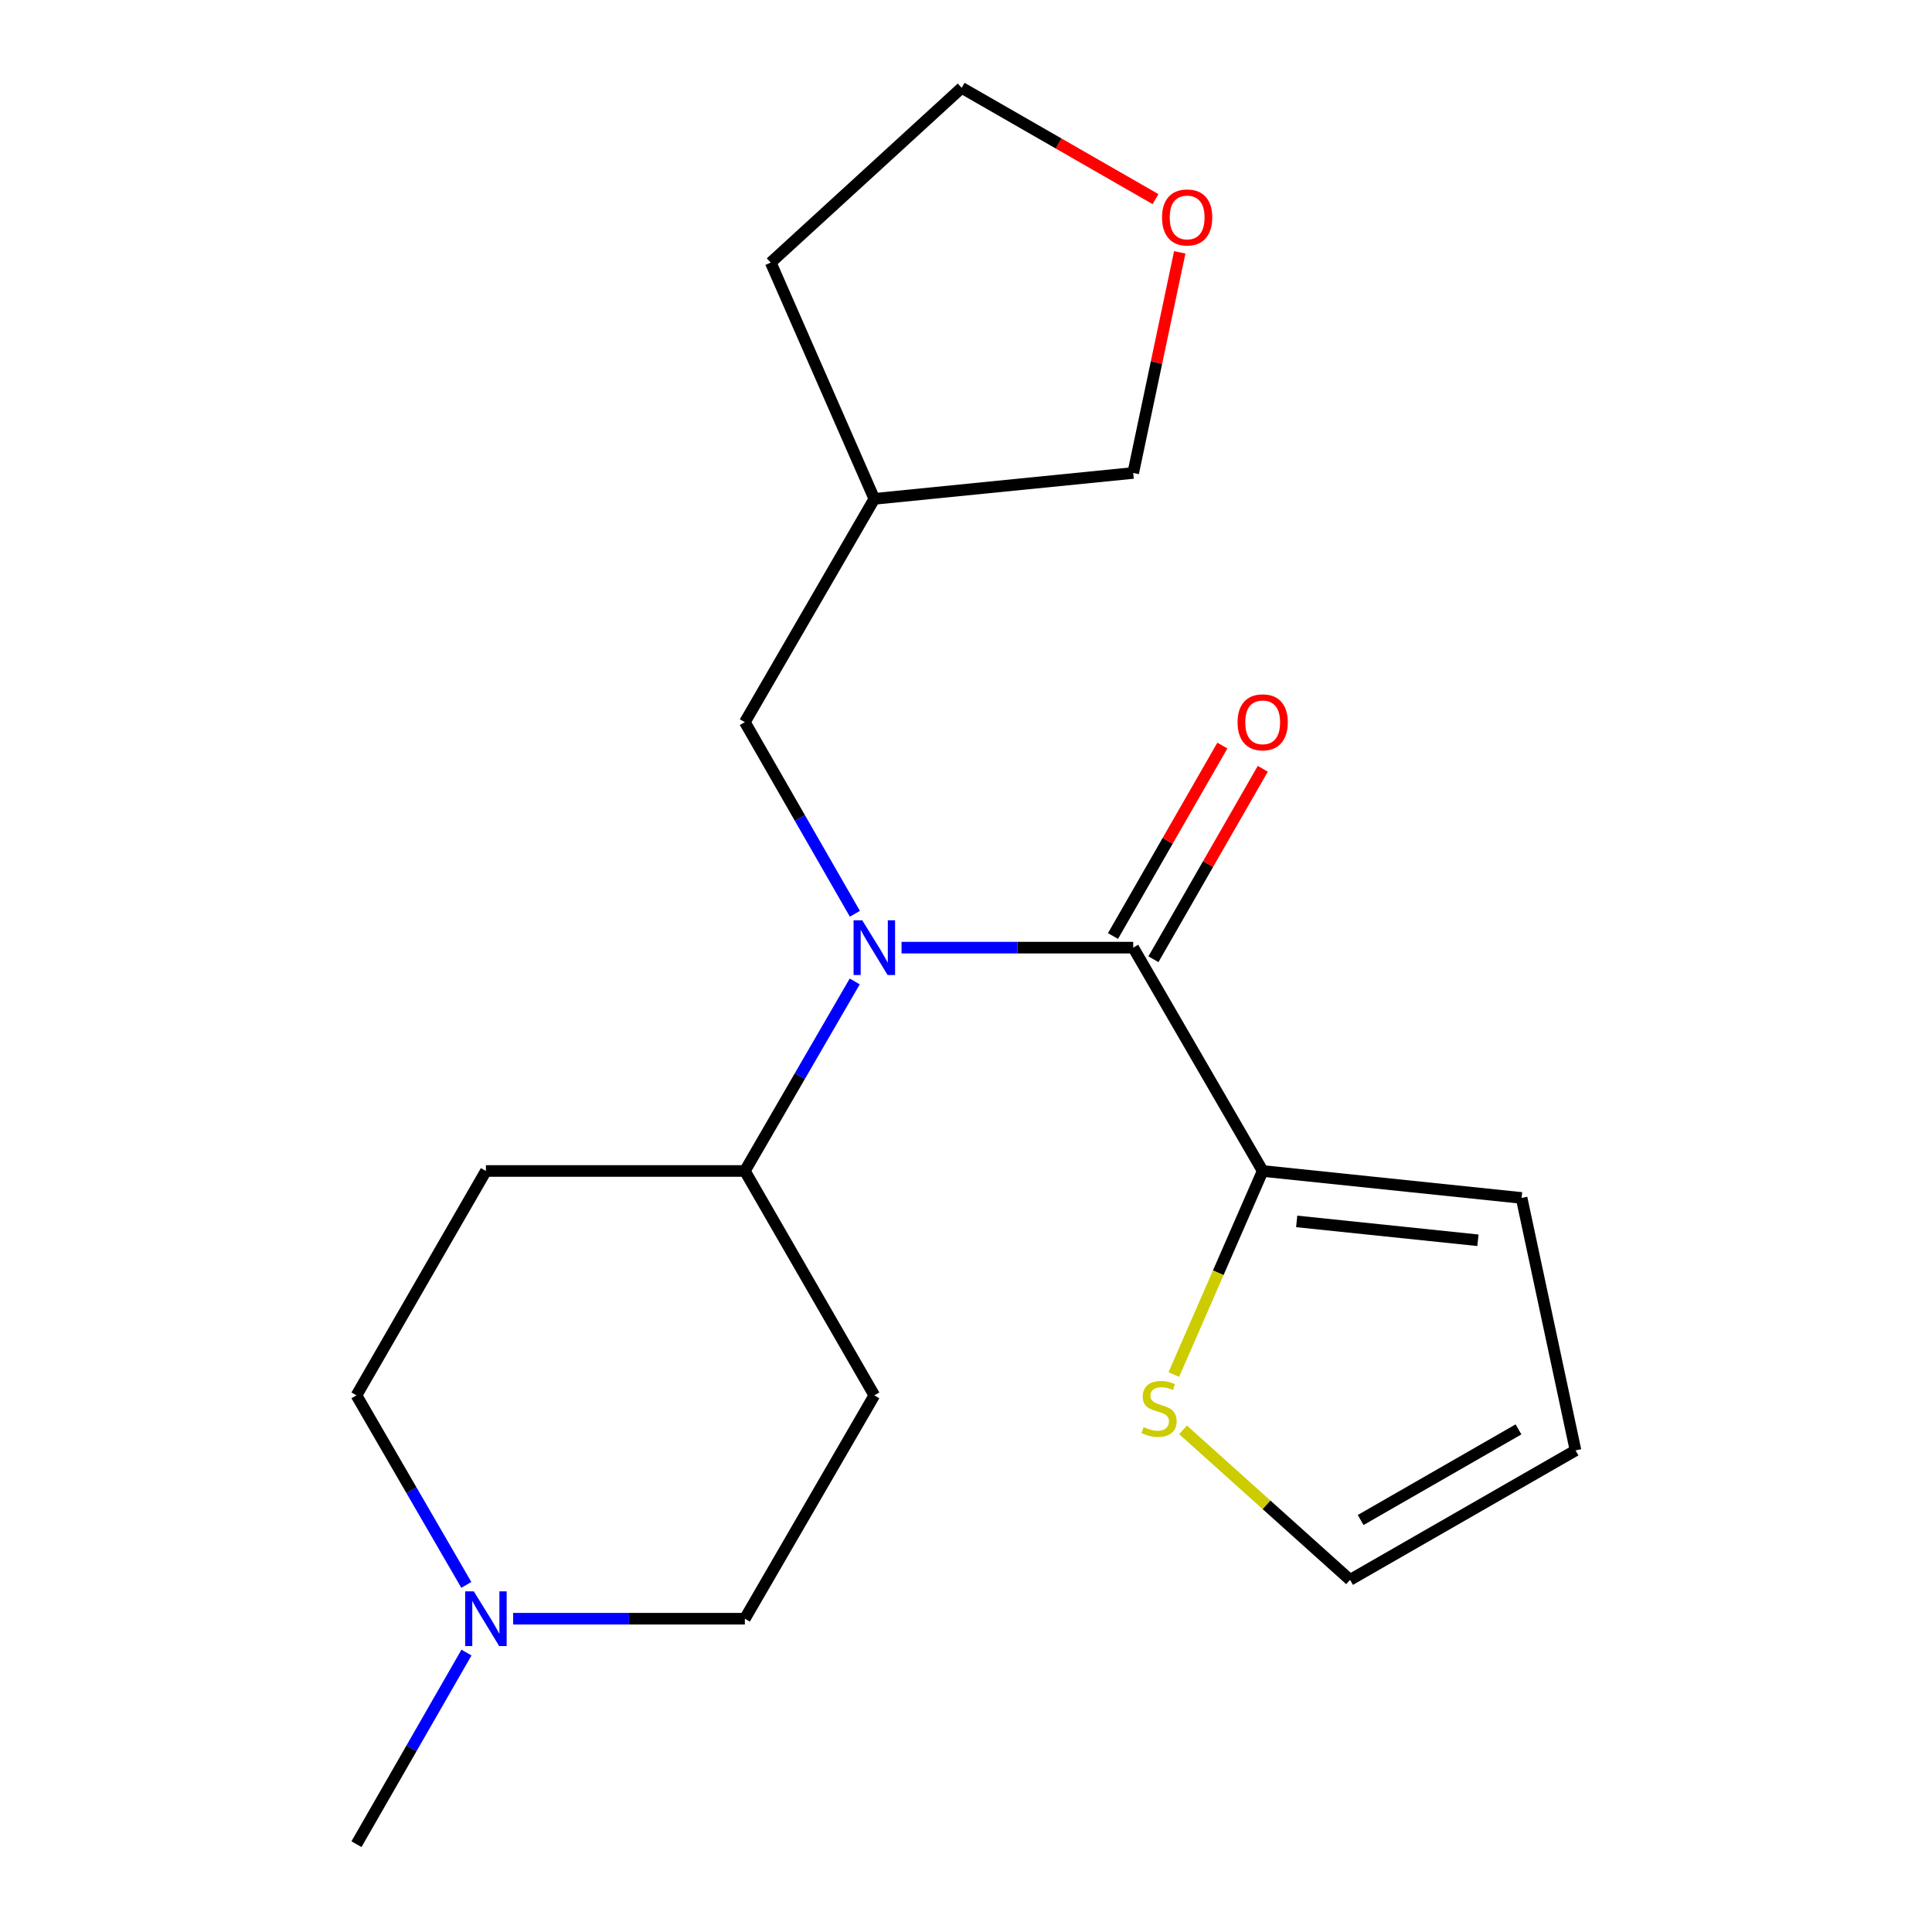 <?xml version='1.0' encoding='iso-8859-1'?>
<svg version='1.1' baseProfile='full'
              xmlns='http://www.w3.org/2000/svg'
                      xmlns:rdkit='http://www.rdkit.org/xml'
                      xmlns:xlink='http://www.w3.org/1999/xlink'
                  xml:space='preserve'
width='1000px' height='1000px' viewBox='0 0 1000 1000'>
<!-- END OF HEADER -->
<rect style='opacity:1.0;fill:#FFFFFF;stroke:none' width='1000' height='1000' x='0' y='0'> </rect>
<path class='bond-0' d='M 586.549,490.494 L 526.594,490.494' style='fill:none;fill-rule:evenodd;stroke:#000000;stroke-width:6px;stroke-linecap:butt;stroke-linejoin:miter;stroke-opacity:1' />
<path class='bond-0' d='M 526.594,490.494 L 466.639,490.494' style='fill:none;fill-rule:evenodd;stroke:#0000FF;stroke-width:6px;stroke-linecap:butt;stroke-linejoin:miter;stroke-opacity:1' />
<path class='bond-1' d='M 586.549,490.494 L 653.562,606.098' style='fill:none;fill-rule:evenodd;stroke:#000000;stroke-width:6px;stroke-linecap:butt;stroke-linejoin:miter;stroke-opacity:1' />
<path class='bond-6' d='M 597.013,496.503 L 625.316,447.213' style='fill:none;fill-rule:evenodd;stroke:#000000;stroke-width:6px;stroke-linecap:butt;stroke-linejoin:miter;stroke-opacity:1' />
<path class='bond-6' d='M 625.316,447.213 L 653.619,397.924' style='fill:none;fill-rule:evenodd;stroke:#FF0000;stroke-width:6px;stroke-linecap:butt;stroke-linejoin:miter;stroke-opacity:1' />
<path class='bond-6' d='M 576.084,484.485 L 604.387,435.195' style='fill:none;fill-rule:evenodd;stroke:#000000;stroke-width:6px;stroke-linecap:butt;stroke-linejoin:miter;stroke-opacity:1' />
<path class='bond-6' d='M 604.387,435.195 L 632.69,385.906' style='fill:none;fill-rule:evenodd;stroke:#FF0000;stroke-width:6px;stroke-linecap:butt;stroke-linejoin:miter;stroke-opacity:1' />
<path class='bond-4' d='M 442.404,507.994 L 413.97,557.046' style='fill:none;fill-rule:evenodd;stroke:#0000FF;stroke-width:6px;stroke-linecap:butt;stroke-linejoin:miter;stroke-opacity:1' />
<path class='bond-4' d='M 413.97,557.046 L 385.536,606.098' style='fill:none;fill-rule:evenodd;stroke:#000000;stroke-width:6px;stroke-linecap:butt;stroke-linejoin:miter;stroke-opacity:1' />
<path class='bond-5' d='M 442.486,472.969 L 414.011,423.38' style='fill:none;fill-rule:evenodd;stroke:#0000FF;stroke-width:6px;stroke-linecap:butt;stroke-linejoin:miter;stroke-opacity:1' />
<path class='bond-5' d='M 414.011,423.38 L 385.536,373.79' style='fill:none;fill-rule:evenodd;stroke:#000000;stroke-width:6px;stroke-linecap:butt;stroke-linejoin:miter;stroke-opacity:1' />
<path class='bond-2' d='M 653.562,606.098 L 630.566,658.784' style='fill:none;fill-rule:evenodd;stroke:#000000;stroke-width:6px;stroke-linecap:butt;stroke-linejoin:miter;stroke-opacity:1' />
<path class='bond-2' d='M 630.566,658.784 L 607.569,711.471' style='fill:none;fill-rule:evenodd;stroke:#CCCC00;stroke-width:6px;stroke-linecap:butt;stroke-linejoin:miter;stroke-opacity:1' />
<path class='bond-9' d='M 653.562,606.098 L 787.575,620.055' style='fill:none;fill-rule:evenodd;stroke:#000000;stroke-width:6px;stroke-linecap:butt;stroke-linejoin:miter;stroke-opacity:1' />
<path class='bond-9' d='M 671.164,632.196 L 764.973,641.966' style='fill:none;fill-rule:evenodd;stroke:#000000;stroke-width:6px;stroke-linecap:butt;stroke-linejoin:miter;stroke-opacity:1' />
<path class='bond-10' d='M 612.345,740.082 L 655.566,778.906' style='fill:none;fill-rule:evenodd;stroke:#CCCC00;stroke-width:6px;stroke-linecap:butt;stroke-linejoin:miter;stroke-opacity:1' />
<path class='bond-10' d='M 655.566,778.906 L 698.787,817.73' style='fill:none;fill-rule:evenodd;stroke:#000000;stroke-width:6px;stroke-linecap:butt;stroke-linejoin:miter;stroke-opacity:1' />
<path class='bond-3' d='M 265.6,837.842 L 325.568,837.842' style='fill:none;fill-rule:evenodd;stroke:#0000FF;stroke-width:6px;stroke-linecap:butt;stroke-linejoin:miter;stroke-opacity:1' />
<path class='bond-3' d='M 325.568,837.842 L 385.536,837.842' style='fill:none;fill-rule:evenodd;stroke:#000000;stroke-width:6px;stroke-linecap:butt;stroke-linejoin:miter;stroke-opacity:1' />
<path class='bond-17' d='M 241.448,855.366 L 212.979,904.956' style='fill:none;fill-rule:evenodd;stroke:#0000FF;stroke-width:6px;stroke-linecap:butt;stroke-linejoin:miter;stroke-opacity:1' />
<path class='bond-17' d='M 212.979,904.956 L 184.509,954.545' style='fill:none;fill-rule:evenodd;stroke:#000000;stroke-width:6px;stroke-linecap:butt;stroke-linejoin:miter;stroke-opacity:1' />
<path class='bond-21' d='M 241.366,820.342 L 212.938,771.29' style='fill:none;fill-rule:evenodd;stroke:#0000FF;stroke-width:6px;stroke-linecap:butt;stroke-linejoin:miter;stroke-opacity:1' />
<path class='bond-21' d='M 212.938,771.29 L 184.509,722.238' style='fill:none;fill-rule:evenodd;stroke:#000000;stroke-width:6px;stroke-linecap:butt;stroke-linejoin:miter;stroke-opacity:1' />
<path class='bond-7' d='M 385.536,606.098 L 251.509,606.098' style='fill:none;fill-rule:evenodd;stroke:#000000;stroke-width:6px;stroke-linecap:butt;stroke-linejoin:miter;stroke-opacity:1' />
<path class='bond-8' d='M 385.536,606.098 L 452.549,722.238' style='fill:none;fill-rule:evenodd;stroke:#000000;stroke-width:6px;stroke-linecap:butt;stroke-linejoin:miter;stroke-opacity:1' />
<path class='bond-15' d='M 385.536,373.79 L 452.549,258.213' style='fill:none;fill-rule:evenodd;stroke:#000000;stroke-width:6px;stroke-linecap:butt;stroke-linejoin:miter;stroke-opacity:1' />
<path class='bond-13' d='M 251.509,606.098 L 184.509,722.238' style='fill:none;fill-rule:evenodd;stroke:#000000;stroke-width:6px;stroke-linecap:butt;stroke-linejoin:miter;stroke-opacity:1' />
<path class='bond-14' d='M 452.549,722.238 L 385.536,837.842' style='fill:none;fill-rule:evenodd;stroke:#000000;stroke-width:6px;stroke-linecap:butt;stroke-linejoin:miter;stroke-opacity:1' />
<path class='bond-11' d='M 787.575,620.055 L 815.491,750.73' style='fill:none;fill-rule:evenodd;stroke:#000000;stroke-width:6px;stroke-linecap:butt;stroke-linejoin:miter;stroke-opacity:1' />
<path class='bond-20' d='M 698.787,817.73 L 815.491,750.73' style='fill:none;fill-rule:evenodd;stroke:#000000;stroke-width:6px;stroke-linecap:butt;stroke-linejoin:miter;stroke-opacity:1' />
<path class='bond-20' d='M 704.277,786.75 L 785.969,739.85' style='fill:none;fill-rule:evenodd;stroke:#000000;stroke-width:6px;stroke-linecap:butt;stroke-linejoin:miter;stroke-opacity:1' />
<path class='bond-12' d='M 610.638,130.609 L 598.593,187.707' style='fill:none;fill-rule:evenodd;stroke:#FF0000;stroke-width:6px;stroke-linecap:butt;stroke-linejoin:miter;stroke-opacity:1' />
<path class='bond-12' d='M 598.593,187.707 L 586.549,244.805' style='fill:none;fill-rule:evenodd;stroke:#000000;stroke-width:6px;stroke-linecap:butt;stroke-linejoin:miter;stroke-opacity:1' />
<path class='bond-22' d='M 598.1,103.071 L 547.93,74.263' style='fill:none;fill-rule:evenodd;stroke:#FF0000;stroke-width:6px;stroke-linecap:butt;stroke-linejoin:miter;stroke-opacity:1' />
<path class='bond-22' d='M 547.93,74.263 L 497.761,45.455' style='fill:none;fill-rule:evenodd;stroke:#000000;stroke-width:6px;stroke-linecap:butt;stroke-linejoin:miter;stroke-opacity:1' />
<path class='bond-16' d='M 452.549,258.213 L 586.549,244.805' style='fill:none;fill-rule:evenodd;stroke:#000000;stroke-width:6px;stroke-linecap:butt;stroke-linejoin:miter;stroke-opacity:1' />
<path class='bond-19' d='M 452.549,258.213 L 398.93,135.918' style='fill:none;fill-rule:evenodd;stroke:#000000;stroke-width:6px;stroke-linecap:butt;stroke-linejoin:miter;stroke-opacity:1' />
<path class='bond-18' d='M 497.761,45.455 L 398.93,135.918' style='fill:none;fill-rule:evenodd;stroke:#000000;stroke-width:6px;stroke-linecap:butt;stroke-linejoin:miter;stroke-opacity:1' />
<path  class='atom-1' d='M 446.289 476.334
L 455.569 491.334
Q 456.489 492.814, 457.969 495.494
Q 459.449 498.174, 459.529 498.334
L 459.529 476.334
L 463.289 476.334
L 463.289 504.654
L 459.409 504.654
L 449.449 488.254
Q 448.289 486.334, 447.049 484.134
Q 445.849 481.934, 445.489 481.254
L 445.489 504.654
L 441.809 504.654
L 441.809 476.334
L 446.289 476.334
' fill='#0000FF'/>
<path  class='atom-3' d='M 591.943 738.662
Q 592.263 738.782, 593.583 739.342
Q 594.903 739.902, 596.343 740.262
Q 597.823 740.582, 599.263 740.582
Q 601.943 740.582, 603.503 739.302
Q 605.063 737.982, 605.063 735.702
Q 605.063 734.142, 604.263 733.182
Q 603.503 732.222, 602.303 731.702
Q 601.103 731.182, 599.103 730.582
Q 596.583 729.822, 595.063 729.102
Q 593.583 728.382, 592.503 726.862
Q 591.463 725.342, 591.463 722.782
Q 591.463 719.222, 593.863 717.022
Q 596.303 714.822, 601.103 714.822
Q 604.383 714.822, 608.103 716.382
L 607.183 719.462
Q 603.783 718.062, 601.223 718.062
Q 598.463 718.062, 596.943 719.222
Q 595.423 720.342, 595.463 722.302
Q 595.463 723.822, 596.223 724.742
Q 597.023 725.662, 598.143 726.182
Q 599.303 726.702, 601.223 727.302
Q 603.783 728.102, 605.303 728.902
Q 606.823 729.702, 607.903 731.342
Q 609.023 732.942, 609.023 735.702
Q 609.023 739.622, 606.383 741.742
Q 603.783 743.822, 599.423 743.822
Q 596.903 743.822, 594.983 743.262
Q 593.103 742.742, 590.863 741.822
L 591.943 738.662
' fill='#CCCC00'/>
<path  class='atom-4' d='M 245.249 823.682
L 254.529 838.682
Q 255.449 840.162, 256.929 842.842
Q 258.409 845.522, 258.489 845.682
L 258.489 823.682
L 262.249 823.682
L 262.249 852.002
L 258.369 852.002
L 248.409 835.602
Q 247.249 833.682, 246.009 831.482
Q 244.809 829.282, 244.449 828.602
L 244.449 852.002
L 240.769 852.002
L 240.769 823.682
L 245.249 823.682
' fill='#0000FF'/>
<path  class='atom-7' d='M 640.562 373.87
Q 640.562 367.07, 643.922 363.27
Q 647.282 359.47, 653.562 359.47
Q 659.842 359.47, 663.202 363.27
Q 666.562 367.07, 666.562 373.87
Q 666.562 380.75, 663.162 384.67
Q 659.762 388.55, 653.562 388.55
Q 647.322 388.55, 643.922 384.67
Q 640.562 380.79, 640.562 373.87
M 653.562 385.35
Q 657.882 385.35, 660.202 382.47
Q 662.562 379.55, 662.562 373.87
Q 662.562 368.31, 660.202 365.51
Q 657.882 362.67, 653.562 362.67
Q 649.242 362.67, 646.882 365.47
Q 644.562 368.27, 644.562 373.87
Q 644.562 379.59, 646.882 382.47
Q 649.242 385.35, 653.562 385.35
' fill='#FF0000'/>
<path  class='atom-13' d='M 601.464 112.548
Q 601.464 105.748, 604.824 101.948
Q 608.184 98.148, 614.464 98.148
Q 620.744 98.148, 624.104 101.948
Q 627.464 105.748, 627.464 112.548
Q 627.464 119.428, 624.064 123.348
Q 620.664 127.228, 614.464 127.228
Q 608.224 127.228, 604.824 123.348
Q 601.464 119.468, 601.464 112.548
M 614.464 124.028
Q 618.784 124.028, 621.104 121.148
Q 623.464 118.228, 623.464 112.548
Q 623.464 106.988, 621.104 104.188
Q 618.784 101.348, 614.464 101.348
Q 610.144 101.348, 607.784 104.148
Q 605.464 106.948, 605.464 112.548
Q 605.464 118.268, 607.784 121.148
Q 610.144 124.028, 614.464 124.028
' fill='#FF0000'/>
</svg>
